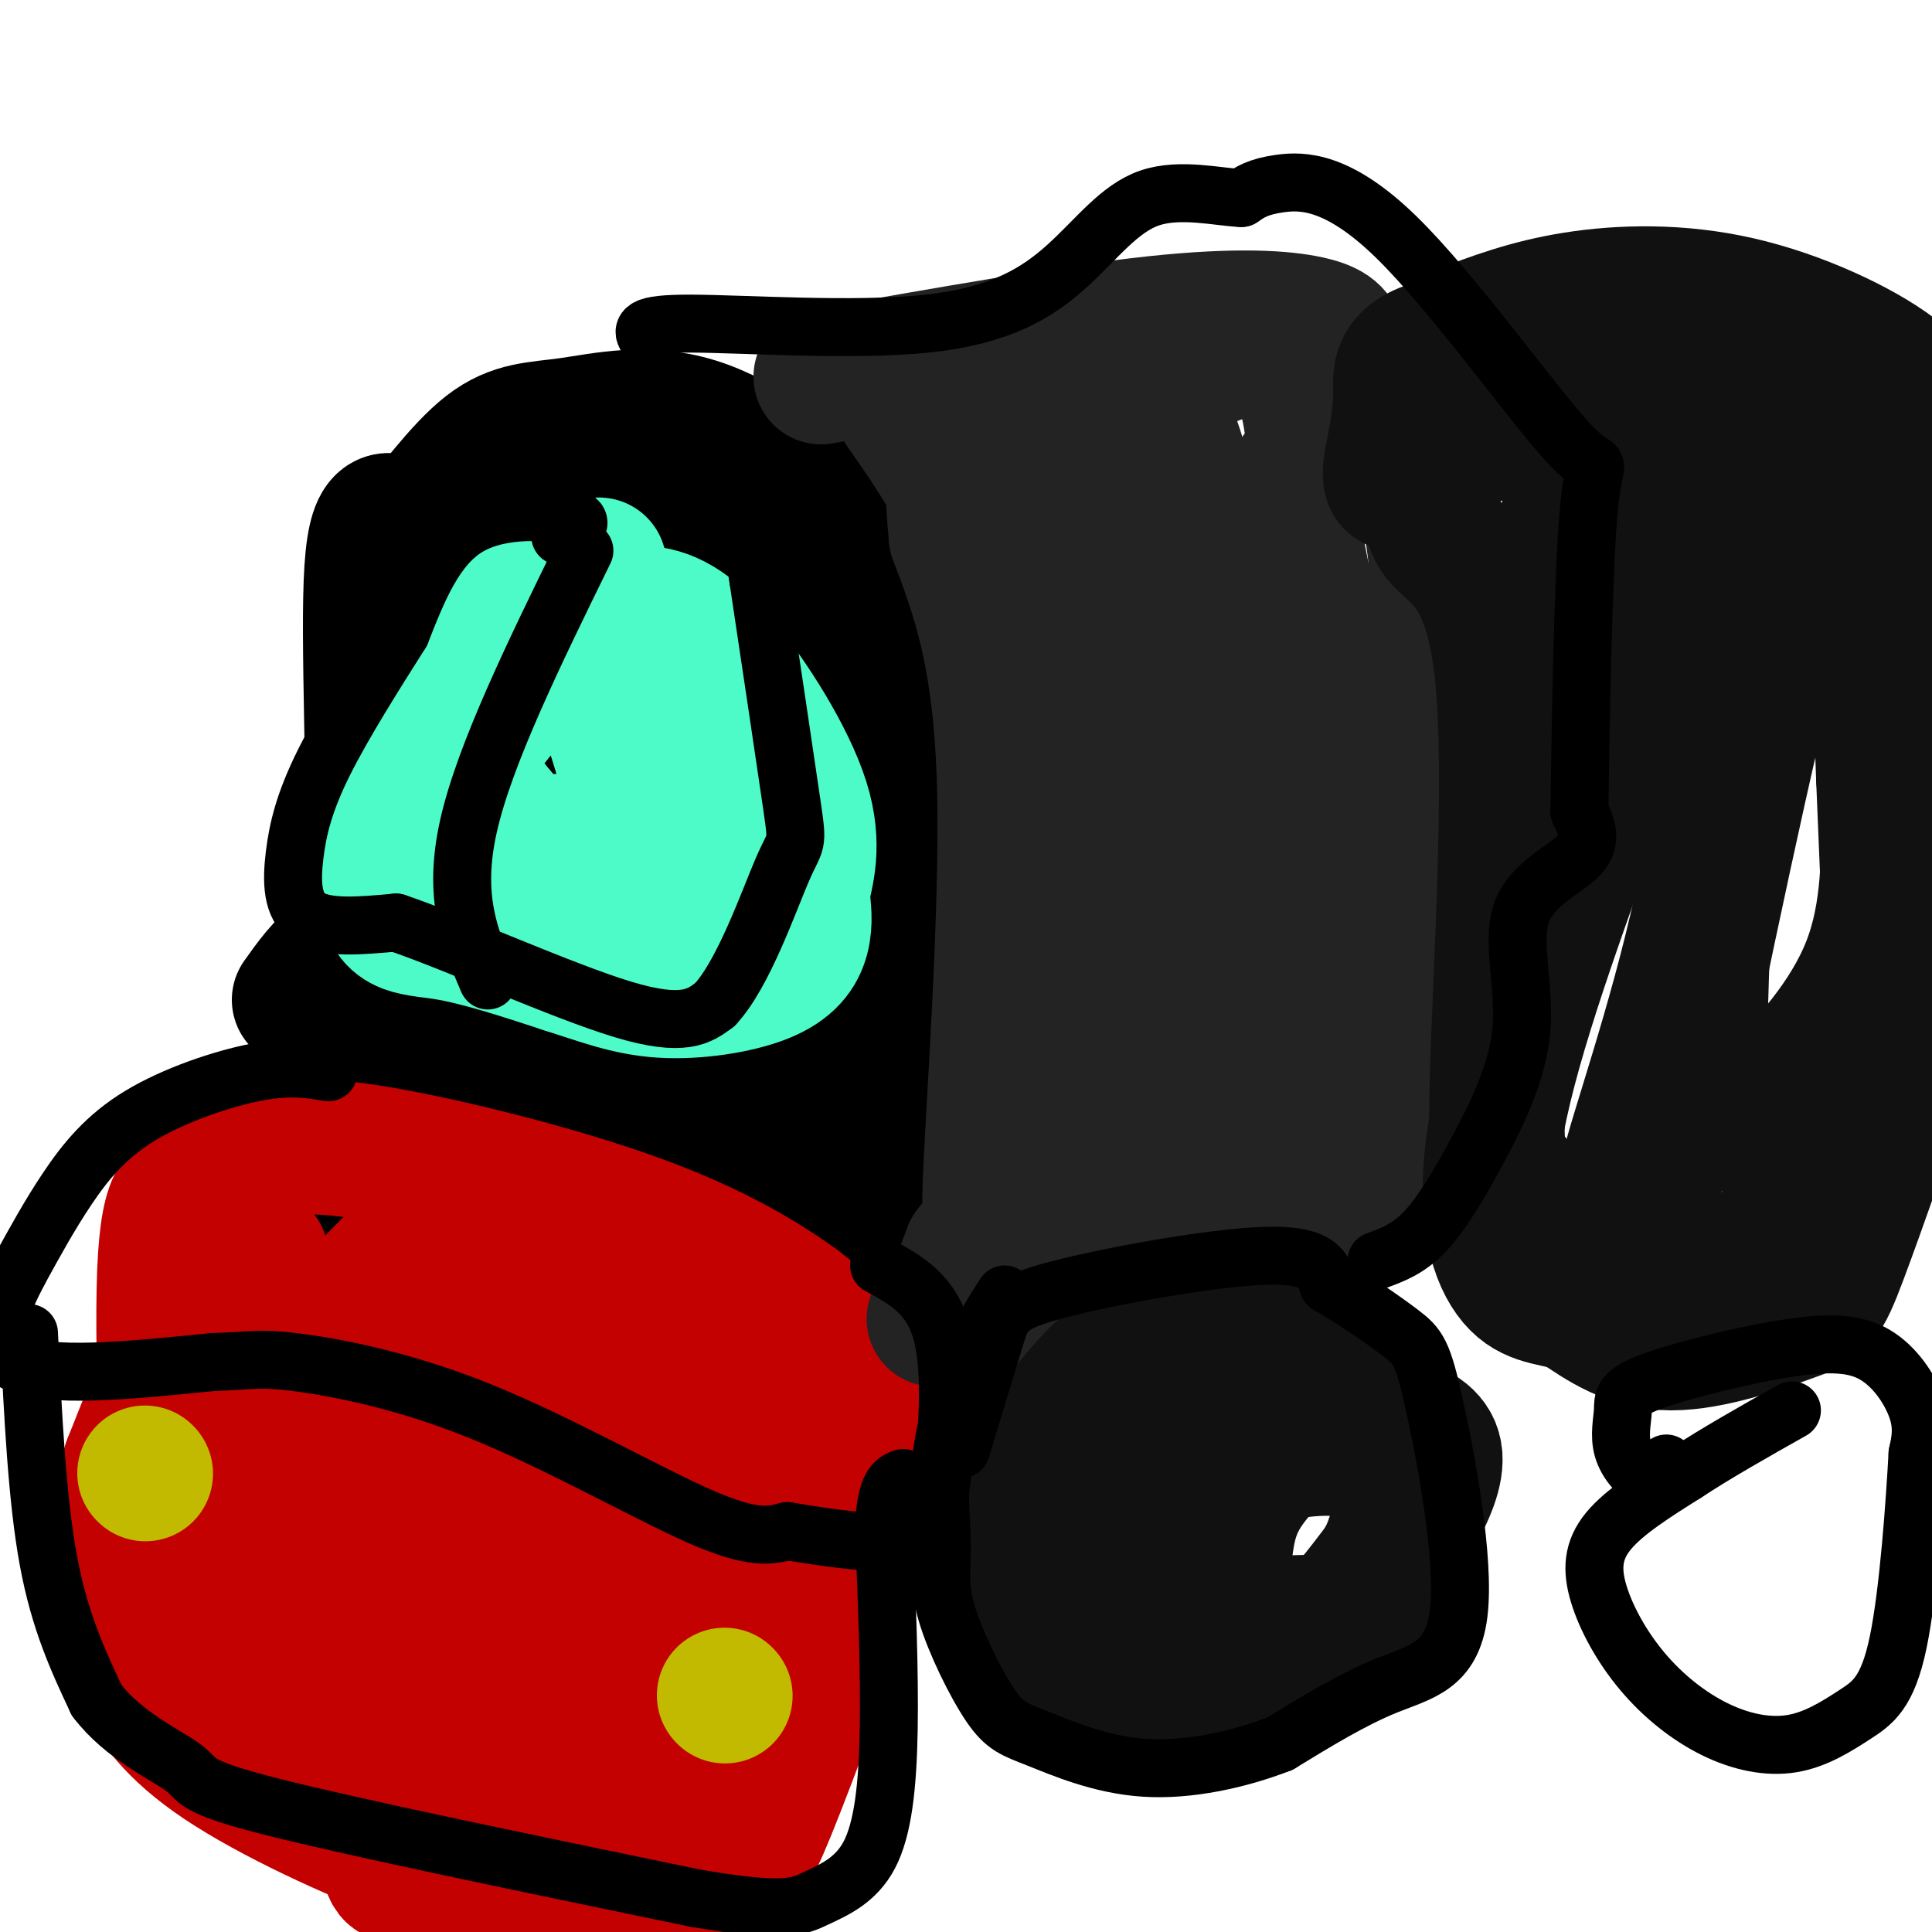 <svg viewBox='0 0 400 400' version='1.1' xmlns='http://www.w3.org/2000/svg' xmlns:xlink='http://www.w3.org/1999/xlink'><g fill='none' stroke='#000000' stroke-width='28' stroke-linecap='round' stroke-linejoin='round'><path d='M62,207c2.542,-3.571 5.083,-7.143 8,-9c2.917,-1.857 6.208,-2.000 7,-18c0.792,-16.000 -0.917,-47.857 0,-62c0.917,-14.143 4.458,-10.571 8,-7'/><path d='M85,111c4.141,-4.921 10.494,-13.722 16,-18c5.506,-4.278 10.167,-4.033 17,-5c6.833,-0.967 15.840,-3.145 26,0c10.160,3.145 21.474,11.613 27,19c5.526,7.387 5.263,13.694 5,20'/><path d='M176,127c2.488,12.226 6.208,32.792 8,60c1.792,27.208 1.655,61.060 0,76c-1.655,14.940 -4.827,10.970 -8,7'/><path d='M176,270c-12.667,-4.822 -40.333,-20.378 -62,-26c-21.667,-5.622 -37.333,-1.311 -53,3'/><path d='M61,247c-8.203,-2.974 -2.209,-11.911 4,-19c6.209,-7.089 12.633,-12.332 16,-31c3.367,-18.668 3.676,-50.762 7,-70c3.324,-19.238 9.662,-25.619 16,-32'/><path d='M104,95c4.472,-6.469 7.652,-6.641 15,-5c7.348,1.641 18.863,5.096 24,7c5.137,1.904 3.896,2.258 3,11c-0.896,8.742 -1.448,25.871 -2,43'/><path d='M144,151c3.452,15.452 13.083,32.583 16,50c2.917,17.417 -0.881,35.119 -3,42c-2.119,6.881 -2.560,2.940 -3,-1'/><path d='M154,242c-6.226,-5.905 -20.292,-20.167 -36,-25c-15.708,-4.833 -33.060,-0.238 -36,-8c-2.940,-7.762 8.530,-27.881 20,-48'/><path d='M102,161c6.560,-13.881 12.958,-24.583 19,-33c6.042,-8.417 11.726,-14.548 16,-17c4.274,-2.452 7.137,-1.226 10,0'/><path d='M147,111c1.917,-0.517 1.710,-1.809 5,2c3.290,3.809 10.078,12.718 13,36c2.922,23.282 1.978,60.938 1,77c-0.978,16.062 -1.989,10.531 -3,5'/><path d='M163,231c-1.051,3.874 -2.179,11.059 -9,11c-6.821,-0.059 -19.337,-7.362 -26,-11c-6.663,-3.638 -7.475,-3.611 -9,-7c-1.525,-3.389 -3.762,-10.195 -6,-17'/><path d='M113,207c-1.481,-6.415 -2.184,-13.954 0,-20c2.184,-6.046 7.256,-10.600 12,-23c4.744,-12.400 9.162,-32.646 11,-43c1.838,-10.354 1.097,-10.815 0,-12c-1.097,-1.185 -2.548,-3.092 -4,-5'/><path d='M132,104c-1.257,-1.456 -2.400,-2.597 -5,-2c-2.600,0.597 -6.656,2.933 -9,5c-2.344,2.067 -2.977,3.864 -5,8c-2.023,4.136 -5.435,10.610 -8,21c-2.565,10.390 -4.282,24.695 -6,39'/><path d='M99,175c-4.459,14.046 -12.608,29.662 -16,38c-3.392,8.338 -2.029,9.399 1,12c3.029,2.601 7.722,6.743 19,9c11.278,2.257 29.139,2.628 47,3'/><path d='M150,237c11.179,2.548 15.625,7.417 19,9c3.375,1.583 5.679,-0.119 6,-2c0.321,-1.881 -1.339,-3.940 -3,-6'/><path d='M172,238c-4.260,-6.949 -13.409,-21.321 -21,-35c-7.591,-13.679 -13.622,-26.667 -16,-38c-2.378,-11.333 -1.102,-21.013 -2,-18c-0.898,3.013 -3.971,18.718 -5,29c-1.029,10.282 -0.015,15.141 1,20'/><path d='M129,196c0.179,4.167 0.125,4.583 4,7c3.875,2.417 11.679,6.833 14,1c2.321,-5.833 -0.839,-21.917 -4,-38'/><path d='M143,166c-0.833,-7.333 -0.917,-6.667 -1,-6'/></g>
<g fill='none' stroke='#C30101' stroke-width='28' stroke-linecap='round' stroke-linejoin='round'><path d='M54,260c-3.800,0.822 -7.600,1.644 -9,1c-1.400,-0.644 -0.400,-2.756 -3,4c-2.600,6.756 -8.800,22.378 -15,38'/><path d='M27,303c-3.458,11.179 -4.602,20.127 -4,27c0.602,6.873 2.951,11.670 6,17c3.049,5.330 6.797,11.191 17,18c10.203,6.809 26.862,14.564 39,19c12.138,4.436 19.754,5.553 28,6c8.246,0.447 17.123,0.223 26,0'/><path d='M139,390c7.050,-1.415 11.674,-4.954 14,-6c2.326,-1.046 2.356,0.400 8,-14c5.644,-14.400 16.904,-44.646 21,-62c4.096,-17.354 1.027,-21.815 -3,-26c-4.027,-4.185 -9.014,-8.092 -14,-12'/><path d='M165,270c-6.785,-4.880 -16.746,-11.081 -33,-17c-16.254,-5.919 -38.799,-11.555 -53,-14c-14.201,-2.445 -20.057,-1.699 -25,0c-4.943,1.699 -8.971,4.349 -13,7'/><path d='M41,246c-3.735,1.236 -6.573,0.826 -7,21c-0.427,20.174 1.556,60.933 4,79c2.444,18.067 5.350,13.441 11,12c5.650,-1.441 14.043,0.303 18,0c3.957,-0.303 3.479,-2.651 3,-5'/><path d='M70,353c1.593,-5.127 4.076,-15.446 3,-30c-1.076,-14.554 -5.711,-33.344 -9,-40c-3.289,-6.656 -5.232,-1.176 1,-6c6.232,-4.824 20.638,-19.950 25,-24c4.362,-4.050 -1.319,2.975 -7,10'/><path d='M83,263c-4.705,5.410 -12.967,13.934 -21,25c-8.033,11.066 -15.838,24.675 -20,35c-4.162,10.325 -4.681,17.368 -4,22c0.681,4.632 2.561,6.855 6,8c3.439,1.145 8.437,1.214 11,2c2.563,0.786 2.690,2.288 7,-3c4.310,-5.288 12.803,-17.368 18,-27c5.197,-9.632 7.099,-16.816 9,-24'/><path d='M89,301c1.431,-9.139 0.509,-19.985 3,-31c2.491,-11.015 8.394,-22.197 12,-20c3.606,2.197 4.915,17.775 2,38c-2.915,20.225 -10.054,45.099 -13,56c-2.946,10.901 -1.699,7.829 -3,8c-1.301,0.171 -5.151,3.586 -9,7'/><path d='M81,359c-1.857,10.798 -2.000,34.292 2,28c4.000,-6.292 12.143,-42.369 23,-64c10.857,-21.631 24.429,-28.815 38,-36'/><path d='M144,287c8.006,-8.746 9.022,-12.612 11,-4c1.978,8.612 4.917,29.703 2,48c-2.917,18.297 -11.691,33.799 -19,34c-7.309,0.201 -13.155,-14.900 -19,-30'/><path d='M119,335c-3.801,-8.335 -3.802,-14.173 -2,-24c1.802,-9.827 5.408,-23.644 8,-31c2.592,-7.356 4.169,-8.250 6,-8c1.831,0.250 3.916,1.644 6,4c2.084,2.356 4.167,5.673 6,16c1.833,10.327 3.417,27.663 5,45'/><path d='M148,337c-0.729,13.887 -5.051,26.104 -12,33c-6.949,6.896 -16.525,8.472 -20,4c-3.475,-4.472 -0.850,-14.992 3,-26c3.850,-11.008 8.925,-22.504 14,-34'/><path d='M133,314c3.466,-7.840 5.132,-10.440 6,-14c0.868,-3.560 0.937,-8.081 0,-12c-0.937,-3.919 -2.880,-7.236 -5,-8c-2.120,-0.764 -4.417,1.025 -6,3c-1.583,1.975 -2.452,4.136 -4,21c-1.548,16.864 -3.774,48.432 -6,80'/><path d='M118,384c2.000,15.155 10.000,13.041 0,3c-10.000,-10.041 -38.000,-28.011 -50,-37c-12.000,-8.989 -8.000,-8.997 -6,-12c2.000,-3.003 2.000,-9.002 2,-15'/><path d='M64,323c2.500,-5.833 7.750,-12.917 13,-20'/></g>
<g fill='none' stroke='#232323' stroke-width='28' stroke-linecap='round' stroke-linejoin='round'><path d='M170,78c25.711,-4.556 51.422,-9.111 69,-11c17.578,-1.889 27.022,-1.111 32,0c4.978,1.111 5.489,2.556 6,4'/><path d='M277,71c2.657,3.534 6.300,10.370 10,15c3.700,4.630 7.458,7.054 10,27c2.542,19.946 3.869,57.413 3,78c-0.869,20.587 -3.935,24.293 -7,28'/><path d='M293,219c-4.869,10.826 -13.543,23.891 -21,32c-7.457,8.109 -13.697,11.261 -20,15c-6.303,3.739 -12.669,8.064 -23,9c-10.331,0.936 -24.628,-1.517 -31,-2c-6.372,-0.483 -4.821,1.005 -3,-1c1.821,-2.005 3.910,-7.502 6,-13'/><path d='M201,259c2.223,-3.011 4.782,-4.040 10,-11c5.218,-6.960 13.097,-19.851 17,-35c3.903,-15.149 3.830,-32.555 3,-46c-0.830,-13.445 -2.416,-22.927 -4,-32c-1.584,-9.073 -3.167,-17.735 -8,-24c-4.833,-6.265 -12.917,-10.132 -21,-14'/><path d='M198,97c-7.073,-6.871 -14.257,-17.048 -10,-11c4.257,6.048 19.954,28.321 26,55c6.046,26.679 2.442,57.766 0,74c-2.442,16.234 -3.721,17.617 -5,19'/><path d='M209,234c-1.976,9.976 -4.417,25.417 -4,12c0.417,-13.417 3.690,-55.690 3,-83c-0.690,-27.310 -5.345,-39.655 -10,-52'/><path d='M198,111c-1.467,-14.494 -0.136,-24.730 -1,-29c-0.864,-4.270 -3.925,-2.573 3,-2c6.925,0.573 23.836,0.021 36,-2c12.164,-2.021 19.582,-5.510 27,-9'/><path d='M263,69c6.352,3.623 8.732,17.181 9,23c0.268,5.819 -1.578,3.900 -3,6c-1.422,2.100 -2.421,8.219 1,23c3.421,14.781 11.263,38.223 15,56c3.737,17.777 3.368,29.888 3,42'/><path d='M288,219c-0.351,10.130 -2.730,14.455 -5,20c-2.270,5.545 -4.431,12.309 -11,18c-6.569,5.691 -17.544,10.309 -22,12c-4.456,1.691 -2.392,0.455 -3,-2c-0.608,-2.455 -3.888,-6.130 0,-16c3.888,-9.870 14.944,-25.935 26,-42'/><path d='M273,209c4.961,-9.452 4.362,-12.082 5,-16c0.638,-3.918 2.511,-9.122 -2,-21c-4.511,-11.878 -15.407,-30.429 -22,-46c-6.593,-15.571 -8.884,-28.163 -11,-34c-2.116,-5.837 -4.058,-4.918 -6,-4'/><path d='M237,88c-3.936,3.027 -10.777,12.595 -8,41c2.777,28.405 15.171,75.648 20,96c4.829,20.352 2.094,13.815 0,13c-2.094,-0.815 -3.547,4.093 -5,9'/><path d='M244,247c-1.595,3.964 -3.083,9.375 -1,3c2.083,-6.375 7.738,-24.536 12,-46c4.262,-21.464 7.131,-46.232 10,-71'/><path d='M265,133c-9.600,14.111 -38.600,84.889 -51,117c-12.400,32.111 -8.200,25.556 -4,19'/><path d='M210,269c5.571,-3.833 21.500,-22.917 32,-35c10.500,-12.083 15.571,-17.167 17,-33c1.429,-15.833 -0.786,-42.417 -3,-69'/></g>
<g fill='none' stroke='#111111' stroke-width='28' stroke-linecap='round' stroke-linejoin='round'><path d='M263,278c-8.113,-0.315 -16.226,-0.631 -22,0c-5.774,0.631 -9.208,2.208 -14,7c-4.792,4.792 -10.940,12.798 -14,21c-3.060,8.202 -3.030,16.601 -3,25'/><path d='M210,331c-0.353,5.829 0.263,7.903 2,11c1.737,3.097 4.593,7.218 12,10c7.407,2.782 19.363,4.226 28,2c8.637,-2.226 13.954,-8.122 20,-14c6.046,-5.878 12.820,-11.736 16,-20c3.180,-8.264 2.766,-18.932 2,-24c-0.766,-5.068 -1.883,-4.534 -3,-4'/><path d='M287,292c-7.343,-2.801 -24.200,-7.805 -31,-10c-6.800,-2.195 -3.543,-1.583 -7,3c-3.457,4.583 -13.628,13.136 -18,22c-4.372,8.864 -2.946,18.040 -3,23c-0.054,4.960 -1.587,5.703 5,6c6.587,0.297 21.293,0.149 36,0'/><path d='M269,336c7.602,-0.297 8.608,-1.039 14,-8c5.392,-6.961 15.168,-20.142 14,-27c-1.168,-6.858 -13.282,-7.395 -21,-6c-7.718,1.395 -11.039,4.722 -14,8c-2.961,3.278 -5.560,6.508 -7,11c-1.440,4.492 -1.720,10.246 -2,16'/><path d='M253,330c-0.392,3.900 -0.374,5.651 5,7c5.374,1.349 16.102,2.297 22,1c5.898,-1.297 6.964,-4.838 8,-10c1.036,-5.162 2.040,-11.944 2,-17c-0.040,-5.056 -1.124,-8.386 -6,-10c-4.876,-1.614 -13.544,-1.511 -19,0c-5.456,1.511 -7.702,4.432 -9,7c-1.298,2.568 -1.649,4.784 -2,7'/><path d='M254,315c-0.167,0.667 0.417,-1.167 1,-3'/><path d='M302,69c7.196,-2.738 14.393,-5.476 24,-7c9.607,-1.524 21.625,-1.833 34,1c12.375,2.833 25.107,8.810 32,14c6.893,5.190 7.946,9.595 9,14'/><path d='M398,212c-6.679,19.155 -13.357,38.310 -17,48c-3.643,9.690 -4.250,9.917 -10,12c-5.750,2.083 -16.643,6.024 -25,6c-8.357,-0.024 -14.179,-4.012 -20,-8'/><path d='M326,270c-5.595,-1.512 -9.583,-1.292 -13,-6c-3.417,-4.708 -6.262,-14.345 -3,-32c3.262,-17.655 12.631,-43.327 22,-69'/><path d='M332,163c5.435,-18.104 8.024,-28.863 9,-41c0.976,-12.137 0.340,-25.652 -2,-34c-2.340,-8.348 -6.383,-11.528 -12,-14c-5.617,-2.472 -12.809,-4.236 -20,-6'/><path d='M307,68c-4.915,3.463 -7.201,15.121 -9,24c-1.799,8.879 -3.111,14.978 0,19c3.111,4.022 10.645,5.968 13,28c2.355,22.032 -0.470,64.152 -1,85c-0.530,20.848 1.235,20.424 3,20'/><path d='M313,244c0.248,5.628 -0.632,9.699 7,15c7.632,5.301 23.778,11.833 38,4c14.222,-7.833 26.521,-30.032 32,-38c5.479,-7.968 4.137,-1.705 3,-10c-1.137,-8.295 -2.068,-31.147 -3,-54'/><path d='M390,161c-0.911,-23.952 -1.687,-56.833 -3,-69c-1.313,-12.167 -3.161,-3.622 -6,3c-2.839,6.622 -6.668,11.321 -13,35c-6.332,23.679 -15.166,66.340 -24,109'/><path d='M344,239c-4.542,18.423 -3.898,9.979 -5,8c-1.102,-1.979 -3.951,2.506 -1,-8c2.951,-10.506 11.700,-36.002 16,-60c4.300,-23.998 4.150,-46.499 4,-69'/><path d='M358,110c1.293,-16.957 2.526,-24.850 3,-30c0.474,-5.150 0.189,-7.556 -12,-9c-12.189,-1.444 -36.282,-1.927 -48,0c-11.718,1.927 -11.062,6.265 -11,10c0.062,3.735 -0.469,6.868 -1,10'/><path d='M289,91c-0.751,4.016 -2.129,9.056 0,9c2.129,-0.056 7.766,-5.207 18,-10c10.234,-4.793 25.067,-9.226 30,-9c4.933,0.226 -0.033,5.113 -5,10'/><path d='M332,91c-1.981,2.948 -4.432,5.318 -6,10c-1.568,4.682 -2.252,11.677 -1,17c1.252,5.323 4.439,8.973 9,12c4.561,3.027 10.497,5.430 14,9c3.503,3.570 4.572,8.306 5,16c0.428,7.694 0.214,18.347 0,29'/><path d='M353,184c-0.542,13.906 -1.898,34.171 0,43c1.898,8.829 7.049,6.223 14,0c6.951,-6.223 15.700,-16.064 20,-27c4.300,-10.936 4.150,-22.968 4,-35'/><path d='M391,165c0.500,-8.000 -0.250,-10.500 -1,-13'/></g>
<g fill='none' stroke='#C1BA01' stroke-width='28' stroke-linecap='round' stroke-linejoin='round'><path d='M150,351c0.000,0.000 0.100,0.100 0.1,0.1'/><path d='M30,305c0.000,0.000 0.100,0.100 0.1,0.1'/></g>
<g fill='none' stroke='#4DFBC8' stroke-width='28' stroke-linecap='round' stroke-linejoin='round'><path d='M124,117c-3.444,0.311 -6.889,0.622 -12,3c-5.111,2.378 -11.889,6.822 -16,11c-4.111,4.178 -5.556,8.089 -7,12'/><path d='M89,143c-3.536,10.393 -8.875,30.375 -9,40c-0.125,9.625 4.964,8.893 12,10c7.036,1.107 16.018,4.054 25,7'/><path d='M117,200c7.252,2.298 12.882,4.544 20,5c7.118,0.456 15.724,-0.877 21,-3c5.276,-2.123 7.222,-5.035 8,-8c0.778,-2.965 0.389,-5.982 0,-9'/><path d='M166,185c0.823,-4.110 2.880,-9.885 0,-19c-2.880,-9.115 -10.699,-21.569 -17,-29c-6.301,-7.431 -11.086,-9.837 -16,-10c-4.914,-0.163 -9.957,1.919 -15,4'/><path d='M118,131c-5.383,3.327 -11.340,9.644 -18,18c-6.660,8.356 -14.024,18.750 -7,23c7.024,4.250 28.435,2.357 38,0c9.565,-2.357 7.282,-5.179 5,-8'/><path d='M136,164c-0.940,-6.679 -5.792,-19.375 -5,-23c0.792,-3.625 7.226,1.821 12,7c4.774,5.179 7.887,10.089 11,15'/><path d='M154,163c2.245,4.547 2.359,8.415 2,11c-0.359,2.585 -1.190,3.889 -3,5c-1.810,1.111 -4.599,2.030 -10,4c-5.401,1.970 -13.416,4.992 -23,0c-9.584,-4.992 -20.738,-17.998 -24,-25c-3.262,-7.002 1.369,-8.001 6,-9'/><path d='M102,149c4.393,-5.524 12.375,-14.833 18,-11c5.625,3.833 8.893,20.810 12,29c3.107,8.190 6.054,7.595 9,7'/><path d='M141,174c3.000,2.167 6.000,4.083 9,6'/></g>
<g fill='none' stroke='#000000' stroke-width='12' stroke-linecap='round' stroke-linejoin='round'><path d='M116,111c2.867,-1.422 5.733,-2.844 2,-4c-3.733,-1.156 -14.067,-2.044 -21,2c-6.933,4.044 -10.467,13.022 -14,22'/><path d='M83,131c-5.435,8.571 -12.024,18.998 -16,27c-3.976,8.002 -5.340,13.577 -6,19c-0.660,5.423 -0.617,10.692 3,13c3.617,2.308 10.809,1.654 18,1'/><path d='M82,191c12.400,4.200 34.400,14.200 47,18c12.600,3.800 15.800,1.400 19,-1'/><path d='M148,208c5.905,-6.274 11.167,-21.458 14,-28c2.833,-6.542 3.238,-4.440 2,-13c-1.238,-8.560 -4.119,-27.780 -7,-47'/><path d='M157,120c-1.600,-10.467 -2.099,-13.136 -5,-17c-2.901,-3.864 -8.204,-8.925 -12,-12c-3.796,-3.075 -6.085,-4.164 -9,-4c-2.915,0.164 -6.458,1.582 -10,3'/><path d='M121,114c-10.333,21.083 -20.667,42.167 -24,57c-3.333,14.833 0.333,23.417 4,32'/><path d='M68,222c-4.012,-0.673 -8.024,-1.345 -15,0c-6.976,1.345 -16.917,4.708 -24,9c-7.083,4.292 -11.310,9.512 -15,15c-3.690,5.488 -6.845,11.244 -10,17'/><path d='M4,263c-3.600,6.867 -7.600,15.533 -1,19c6.600,3.467 23.800,1.733 41,0'/><path d='M44,282c8.566,-0.265 9.482,-0.927 17,0c7.518,0.927 21.640,3.442 38,10c16.360,6.558 34.960,17.159 46,22c11.040,4.841 14.520,3.920 18,3'/><path d='M163,317c7.777,1.271 18.219,2.949 24,2c5.781,-0.949 6.903,-4.525 8,-13c1.097,-8.475 2.171,-21.850 0,-30c-2.171,-8.150 -7.585,-11.075 -13,-14'/><path d='M6,276c0.833,17.167 1.667,34.333 4,47c2.333,12.667 6.167,20.833 10,29'/><path d='M20,352c5.595,7.405 14.583,11.417 18,14c3.417,2.583 1.262,3.738 18,8c16.738,4.262 52.369,11.631 88,19'/><path d='M144,393c18.676,3.204 21.367,1.715 25,0c3.633,-1.715 8.209,-3.654 11,-9c2.791,-5.346 3.797,-14.099 4,-26c0.203,-11.901 -0.399,-26.951 -1,-42'/><path d='M183,316c0.500,-8.667 2.250,-9.333 4,-10'/><path d='M199,300c2.690,-8.833 5.381,-17.667 7,-23c1.619,-5.333 2.167,-7.167 13,-10c10.833,-2.833 31.952,-6.667 43,-7c11.048,-0.333 12.024,2.833 13,6'/><path d='M275,266c5.110,2.927 11.386,7.246 15,10c3.614,2.754 4.567,3.944 7,15c2.433,11.056 6.347,31.976 5,43c-1.347,11.024 -7.956,12.150 -15,15c-7.044,2.850 -14.522,7.425 -22,12'/><path d='M265,361c-8.534,3.310 -18.870,5.586 -28,5c-9.130,-0.586 -17.053,-4.033 -22,-6c-4.947,-1.967 -6.917,-2.452 -10,-7c-3.083,-4.548 -7.280,-13.157 -9,-19c-1.720,-5.843 -0.963,-8.919 -1,-14c-0.037,-5.081 -0.868,-12.166 0,-19c0.868,-6.834 3.434,-13.417 6,-20'/><path d='M201,281c2.167,-5.500 4.583,-9.250 7,-13'/><path d='M285,261c3.279,-1.196 6.559,-2.392 10,-6c3.441,-3.608 7.044,-9.627 11,-17c3.956,-7.373 8.267,-16.100 9,-25c0.733,-8.900 -2.110,-17.973 0,-24c2.110,-6.027 9.174,-9.008 12,-12c2.826,-2.992 1.413,-5.996 0,-9'/><path d='M327,168c0.207,-15.521 0.724,-49.825 2,-63c1.276,-13.175 3.311,-5.222 -4,-13c-7.311,-7.778 -23.968,-31.286 -36,-43c-12.032,-11.714 -19.438,-11.632 -24,-11c-4.562,0.632 -6.281,1.816 -8,3'/><path d='M257,41c-4.779,-0.188 -12.725,-2.158 -19,0c-6.275,2.158 -10.878,8.444 -17,14c-6.122,5.556 -13.764,10.380 -29,12c-15.236,1.620 -38.068,0.034 -49,0c-10.932,-0.034 -9.966,1.483 -9,3'/><path d='M345,303c-1.119,1.738 -2.238,3.477 -4,3c-1.762,-0.477 -4.165,-3.169 -5,-6c-0.835,-2.831 -0.100,-5.800 0,-8c0.100,-2.200 -0.435,-3.631 6,-6c6.435,-2.369 19.838,-5.676 29,-7c9.162,-1.324 14.082,-0.664 18,2c3.918,2.664 6.834,7.333 8,11c1.166,3.667 0.583,6.334 0,9'/><path d='M397,301c-0.516,9.416 -1.807,28.456 -4,39c-2.193,10.544 -5.289,12.591 -9,15c-3.711,2.409 -8.039,5.182 -13,6c-4.961,0.818 -10.556,-0.317 -16,-3c-5.444,-2.683 -10.738,-6.915 -15,-12c-4.262,-5.085 -7.494,-11.023 -9,-16c-1.506,-4.977 -1.288,-8.993 2,-13c3.288,-4.007 9.644,-8.003 16,-12'/><path d='M349,305c6.333,-4.167 14.167,-8.583 22,-13'/></g>
</svg>